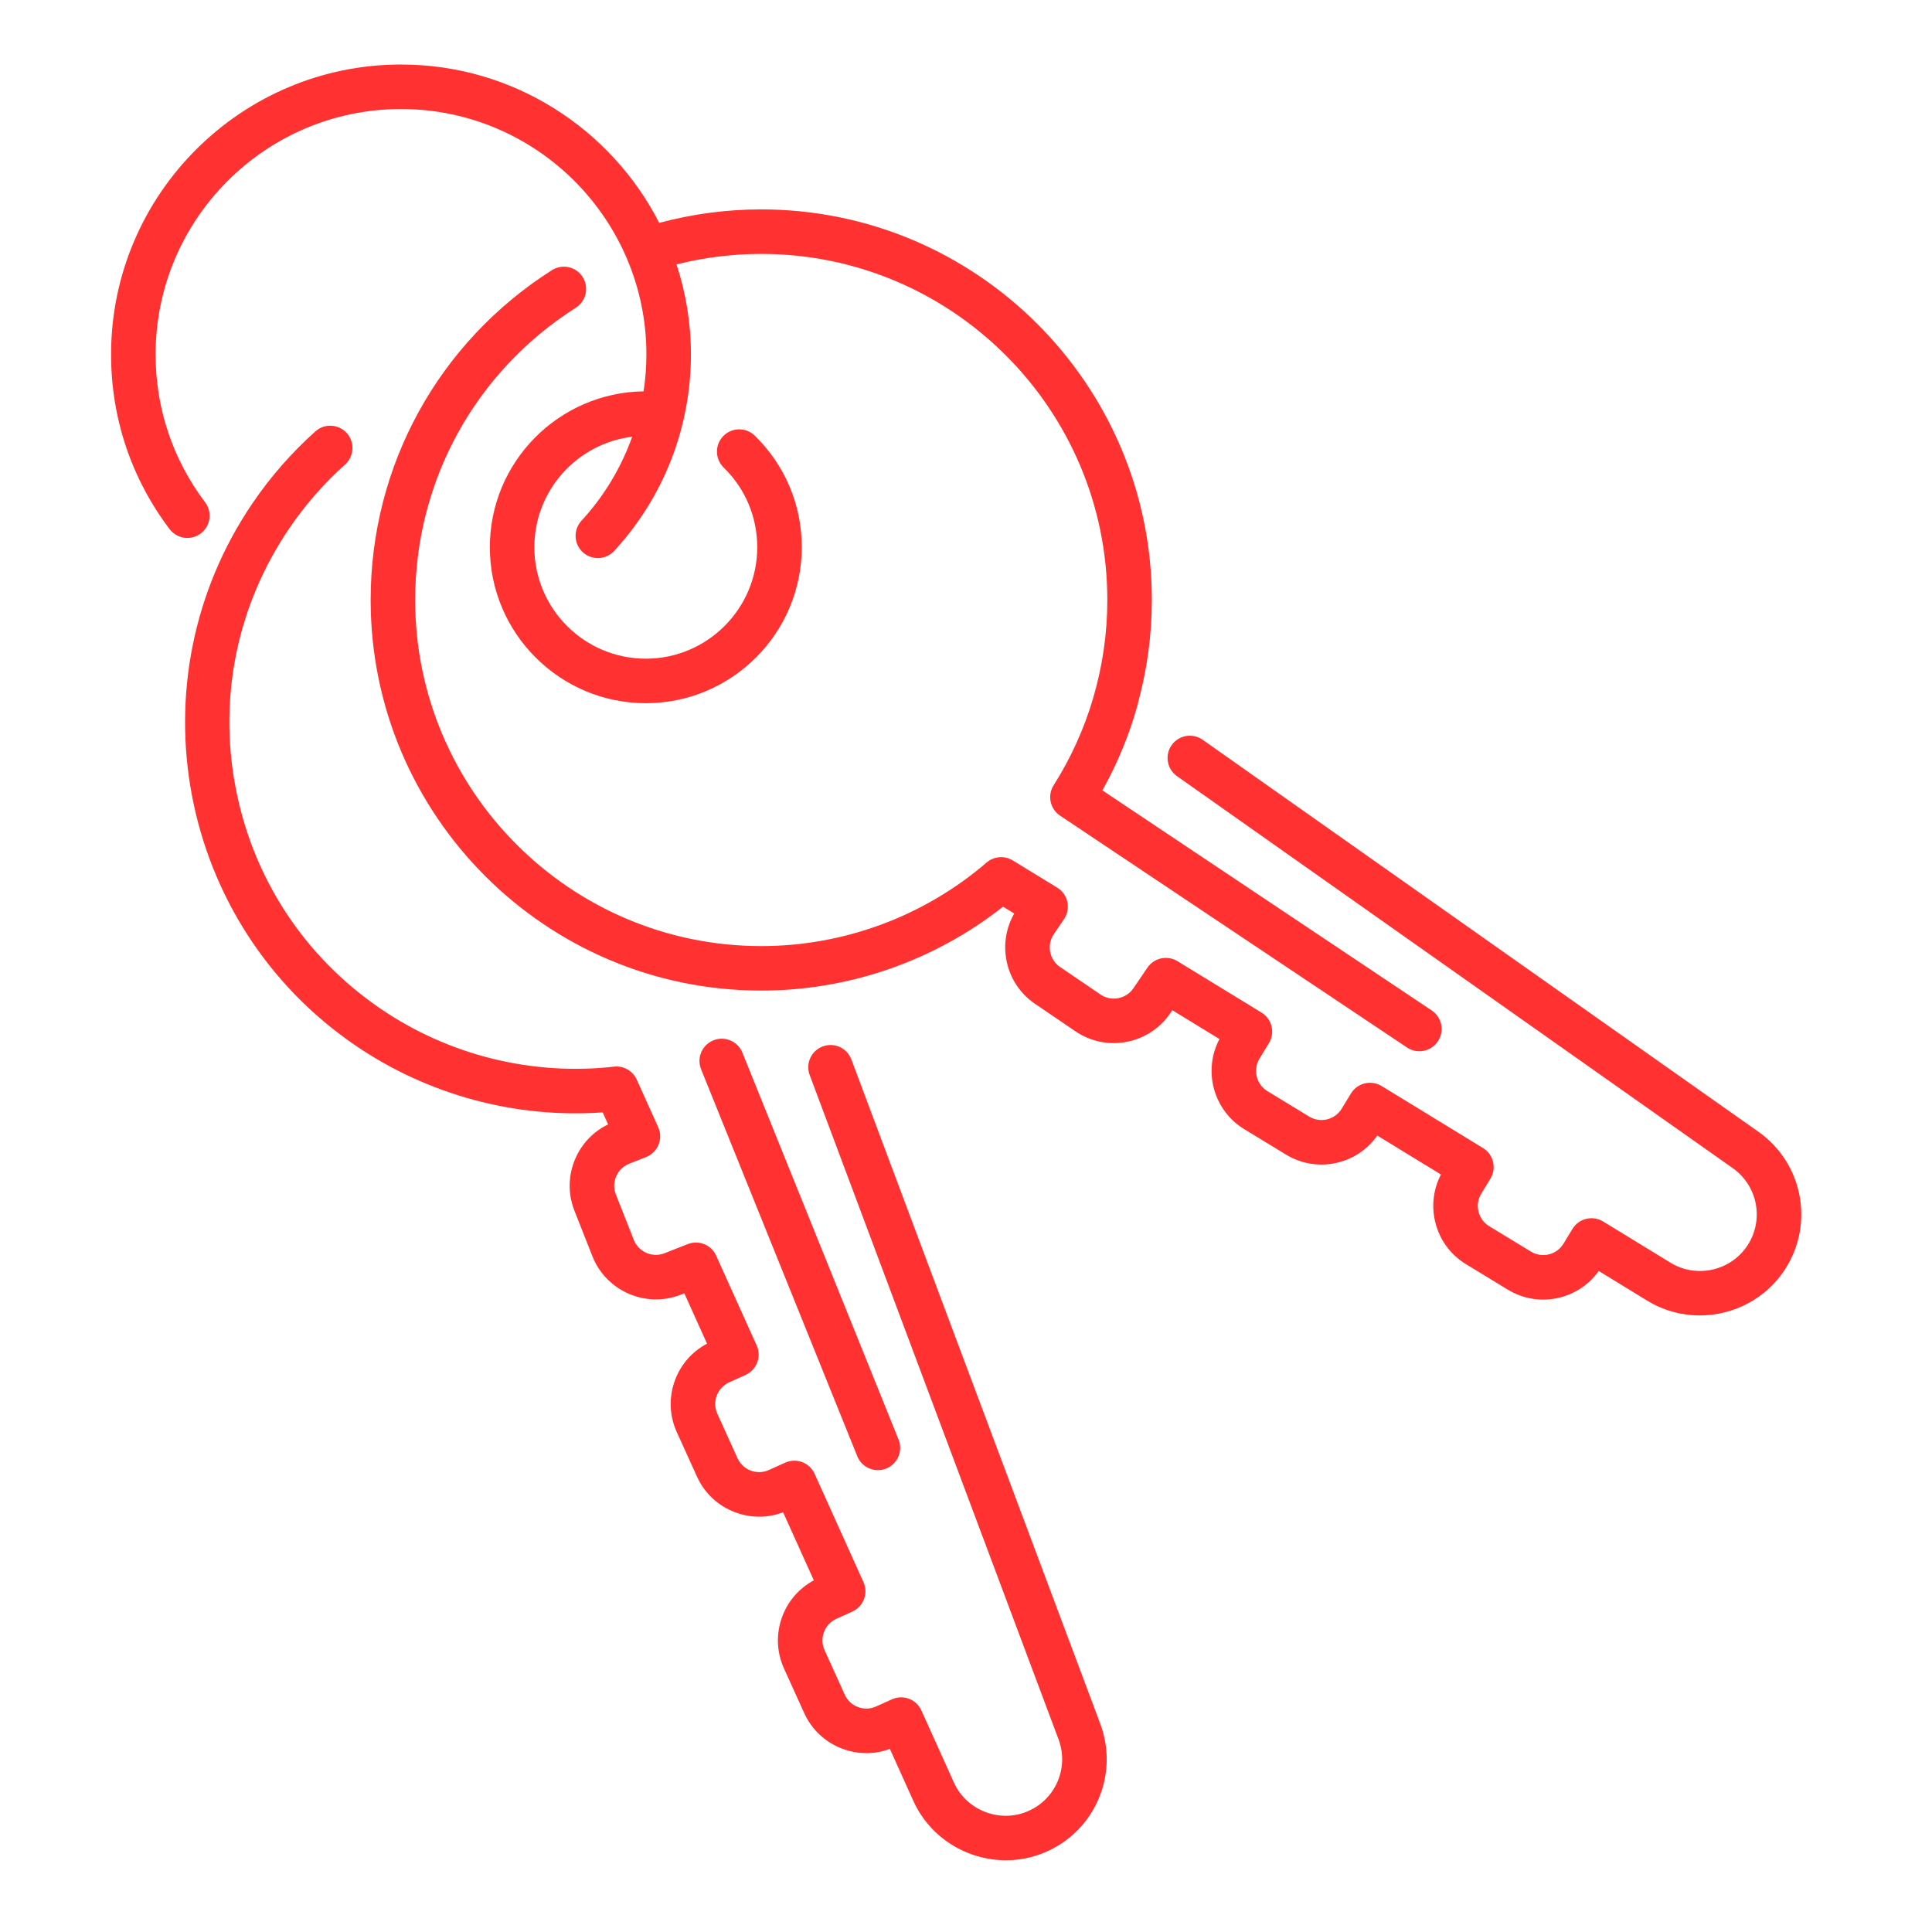 <svg xmlns="http://www.w3.org/2000/svg" xmlns:xlink="http://www.w3.org/1999/xlink" width="1024" viewBox="0 0 768 768" height="1024" preserveAspectRatio="xMidYMid meet"><defs><clipPath id="8d37b65ac8"><path d="M 73 169 L 440 169 L 440 739.699 L 73 739.699 Z M 73 169 " clip-rule="nonzero"></path></clipPath><clipPath id="4cb210477c"><path d="M 44.062 25.699 L 574 25.699 L 574 418 L 44.062 418 Z M 44.062 25.699 " clip-rule="nonzero"></path></clipPath></defs><path fill="#ff3131" d="M 348.984 584.406 C 350.086 584.406 351.207 584.203 352.293 583.762 C 356.824 581.934 359.02 576.781 357.191 572.246 L 295.105 418.438 C 293.277 413.902 288.121 411.719 283.59 413.547 C 279.059 415.375 276.871 420.527 278.699 425.059 L 340.781 578.871 C 342.172 582.316 345.48 584.406 348.984 584.406 " fill-opacity="1" fill-rule="nonzero"></path><g clip-path="url(#8d37b65ac8)"><path fill="#ff3131" d="M 310.98 642.547 C 308.434 649.328 308.676 656.699 311.668 663.293 L 319.684 680.957 C 322.676 687.559 328.059 692.598 334.84 695.145 C 340.992 697.457 347.633 697.477 353.742 695.215 L 363.055 715.848 C 369.723 730.637 384.492 739.488 399.871 739.488 C 405.148 739.488 410.488 738.441 415.598 736.242 C 435.344 727.75 444.898 705.332 437.359 685.203 L 338.434 421.152 C 336.719 416.578 331.617 414.254 327.043 415.973 C 322.465 417.684 320.148 422.785 321.867 427.359 L 420.785 691.41 C 425.012 702.676 419.664 715.234 408.605 719.988 C 397.406 724.812 384.203 719.691 379.184 708.57 L 366.258 679.922 C 365.293 677.785 363.512 676.109 361.312 675.285 C 359.117 674.461 356.684 674.531 354.539 675.512 L 348.277 678.344 C 345.984 679.383 343.422 679.469 341.066 678.586 C 338.707 677.699 336.836 675.945 335.793 673.648 L 327.785 655.984 C 326.742 653.691 326.656 651.133 327.543 648.777 C 328.43 646.414 330.184 644.543 332.484 643.5 L 338.836 640.617 C 343.273 638.605 345.254 633.375 343.242 628.922 L 323.812 585.852 C 322.844 583.711 321.066 582.043 318.867 581.215 C 316.672 580.391 314.23 580.465 312.09 581.438 L 305.652 584.355 C 300.914 586.5 295.316 584.398 293.168 579.656 L 285.152 561.992 C 284.117 559.699 284.031 557.141 284.918 554.785 C 285.805 552.422 287.559 550.551 289.852 549.508 L 296.383 546.547 C 300.828 544.531 302.805 539.301 300.797 534.852 L 284.68 499.137 C 282.742 494.832 277.758 492.82 273.371 494.547 L 264.176 498.176 C 259.344 500.09 253.852 497.703 251.941 492.863 L 244.82 474.824 C 243.895 472.477 243.941 469.914 244.945 467.605 C 245.949 465.293 247.789 463.512 250.133 462.59 L 256.824 459.941 C 259.074 459.055 260.867 457.285 261.777 455.039 C 262.691 452.801 262.641 450.285 261.641 448.074 L 253.113 429.168 C 251.531 425.672 247.875 423.562 244.062 424.016 C 211.418 427.676 178.477 419.516 151.336 401.027 C 120.965 380.336 100.473 349.059 93.629 312.953 C 86.781 276.848 94.402 240.242 115.094 209.875 C 121.43 200.582 128.848 192.098 137.16 184.668 C 140.805 181.414 141.113 175.816 137.859 172.176 C 134.602 168.531 129.008 168.223 125.371 171.484 C 115.988 179.867 107.613 189.434 100.473 199.91 C 52.266 270.668 70.613 367.449 141.375 415.648 C 170.215 435.305 204.871 444.621 239.574 442.191 L 241.734 446.965 C 235.898 449.789 231.32 454.551 228.711 460.555 C 225.828 467.207 225.703 474.578 228.363 481.316 L 235.484 499.363 C 240.969 513.273 256.758 520.121 270.672 514.637 L 272.023 514.105 L 281.055 534.125 C 275.184 537.223 270.711 542.289 268.355 548.555 C 265.809 555.336 266.051 562.707 269.043 569.309 L 277.059 586.973 C 280.047 593.566 285.43 598.605 292.211 601.152 C 298.43 603.496 305.141 603.492 311.305 601.16 L 323.508 628.211 C 317.727 631.316 313.312 636.348 310.98 642.547 " fill-opacity="1" fill-rule="nonzero"></path></g><path fill="#ff3131" d="M 465.742 296.207 C 462.93 300.203 463.883 305.723 467.875 308.535 L 688.789 464.352 C 698.621 471.285 701.27 484.676 694.816 494.828 C 688.27 505.129 674.473 508.328 664.066 501.961 L 637.258 485.566 C 635.25 484.34 632.84 483.957 630.562 484.512 C 628.277 485.066 626.305 486.504 625.082 488.512 L 621.508 494.379 C 620.199 496.531 618.129 498.043 615.68 498.641 C 613.238 499.234 610.699 498.836 608.555 497.531 L 591.977 487.438 C 589.828 486.129 588.316 484.059 587.727 481.613 C 587.125 479.164 587.523 476.629 588.836 474.484 L 592.461 468.52 C 594.996 464.352 593.684 458.914 589.523 456.371 L 549.211 431.723 C 547.207 430.492 544.789 430.117 542.516 430.668 C 540.227 431.219 538.262 432.656 537.035 434.664 L 533.359 440.703 C 532.051 442.855 529.98 444.367 527.535 444.961 C 525.086 445.551 522.555 445.164 520.398 443.852 L 503.836 433.766 C 499.395 431.059 497.98 425.242 500.684 420.805 L 504.414 414.668 C 506.957 410.504 505.637 405.066 501.477 402.527 L 468.047 382.086 C 464.023 379.617 458.77 380.754 456.117 384.656 L 450.562 392.832 C 447.637 397.133 441.766 398.258 437.461 395.332 L 421.418 384.43 C 417.117 381.508 415.992 375.633 418.918 371.332 L 422.961 365.375 C 424.324 363.371 424.801 360.906 424.293 358.539 C 423.777 356.168 422.324 354.117 420.258 352.852 L 402.57 342.035 C 399.289 340.027 395.098 340.375 392.188 342.875 C 367.258 364.289 335.445 376.086 302.605 376.086 C 226.75 376.086 165.035 314.367 165.035 238.504 C 165.035 191.188 188.902 147.754 228.895 122.328 C 233.02 119.707 234.234 114.234 231.609 110.113 C 228.988 105.992 223.523 104.777 219.398 107.398 C 174.277 136.09 147.336 185.105 147.336 238.504 C 147.336 324.125 216.988 393.773 302.605 393.773 C 337.512 393.773 371.383 381.973 398.715 360.422 L 403.176 363.148 C 399.945 368.766 398.844 375.285 400.078 381.711 C 401.434 388.828 405.48 394.996 411.469 399.062 L 427.516 409.973 C 439.883 418.371 456.785 415.148 465.195 402.773 L 466.016 401.578 L 484.754 413.039 C 478.109 425.605 482.328 441.383 494.633 448.879 L 511.199 458.969 C 517.387 462.73 524.672 463.867 531.711 462.156 C 538.172 460.586 543.711 456.793 547.492 451.406 L 572.809 466.891 C 569.777 472.711 568.965 479.355 570.531 485.789 C 572.242 492.832 576.586 498.781 582.781 502.551 L 599.348 512.641 C 605.535 516.41 612.816 517.543 619.863 515.832 C 626.254 514.277 631.746 510.551 635.523 505.246 L 654.828 517.055 C 661.309 521.016 668.523 522.906 675.664 522.906 C 689.016 522.906 702.129 516.305 709.746 504.324 C 721.277 486.188 716.547 462.281 698.988 449.891 L 478.07 294.074 C 474.074 291.262 468.555 292.215 465.742 296.207 " fill-opacity="1" fill-rule="nonzero"></path><g clip-path="url(#4cb210477c)"><path fill="#ff3131" d="M 79.805 212.059 C 83.711 209.105 84.48 203.559 81.531 199.66 C 68.656 182.633 61.852 162.309 61.852 140.895 C 61.852 87.105 105.609 43.344 159.406 43.344 C 213.195 43.344 256.957 87.105 256.957 140.895 C 256.957 145.848 256.566 150.742 255.836 155.566 C 222.059 156.043 194.723 183.648 194.723 217.535 C 194.723 251.719 222.531 279.531 256.715 279.531 C 290.898 279.531 318.711 251.719 318.711 217.535 C 318.711 200.703 312.078 184.957 300.027 173.191 C 296.539 169.777 290.938 169.84 287.52 173.336 C 284.105 176.832 284.172 182.434 287.668 185.844 C 296.277 194.254 301.016 205.512 301.016 217.535 C 301.016 241.965 281.141 261.836 256.715 261.836 C 232.285 261.836 212.414 241.965 212.414 217.535 C 212.414 194.941 229.43 176.285 251.309 173.602 C 246.945 185.863 240.152 197.223 231.152 207 C 227.836 210.59 228.066 216.184 231.652 219.496 C 233.359 221.062 235.508 221.84 237.656 221.84 C 240.035 221.84 242.414 220.879 244.156 218.988 C 263.824 197.664 274.652 169.926 274.652 140.895 C 274.652 128.402 272.625 116.379 268.93 105.109 C 279.891 102.352 291.176 100.934 302.605 100.934 C 378.469 100.934 440.18 162.648 440.18 238.504 C 440.18 251.758 438.27 264.918 434.504 277.641 C 434.488 277.672 434.488 277.703 434.484 277.742 C 430.891 289.859 425.645 301.426 418.844 312.137 C 416.273 316.195 417.402 321.562 421.398 324.234 L 559.301 416.395 C 560.812 417.402 562.523 417.887 564.211 417.887 C 567.066 417.887 569.867 416.504 571.574 413.949 C 574.289 409.891 573.199 404.398 569.137 401.684 L 438.215 314.188 C 444.27 303.359 449 291.855 452.305 279.887 C 452.355 279.688 452.359 279.488 452.402 279.289 C 456.023 265.988 457.875 252.289 457.875 238.504 C 457.875 152.895 388.227 83.242 302.605 83.242 C 288.828 83.242 275.215 85.051 262.051 88.605 C 242.961 51.277 204.129 25.648 159.406 25.648 C 95.855 25.648 44.152 77.348 44.152 140.895 C 44.152 166.195 52.199 190.203 67.414 210.332 C 70.359 214.227 75.906 215 79.805 212.059 " fill-opacity="1" fill-rule="nonzero"></path></g></svg>